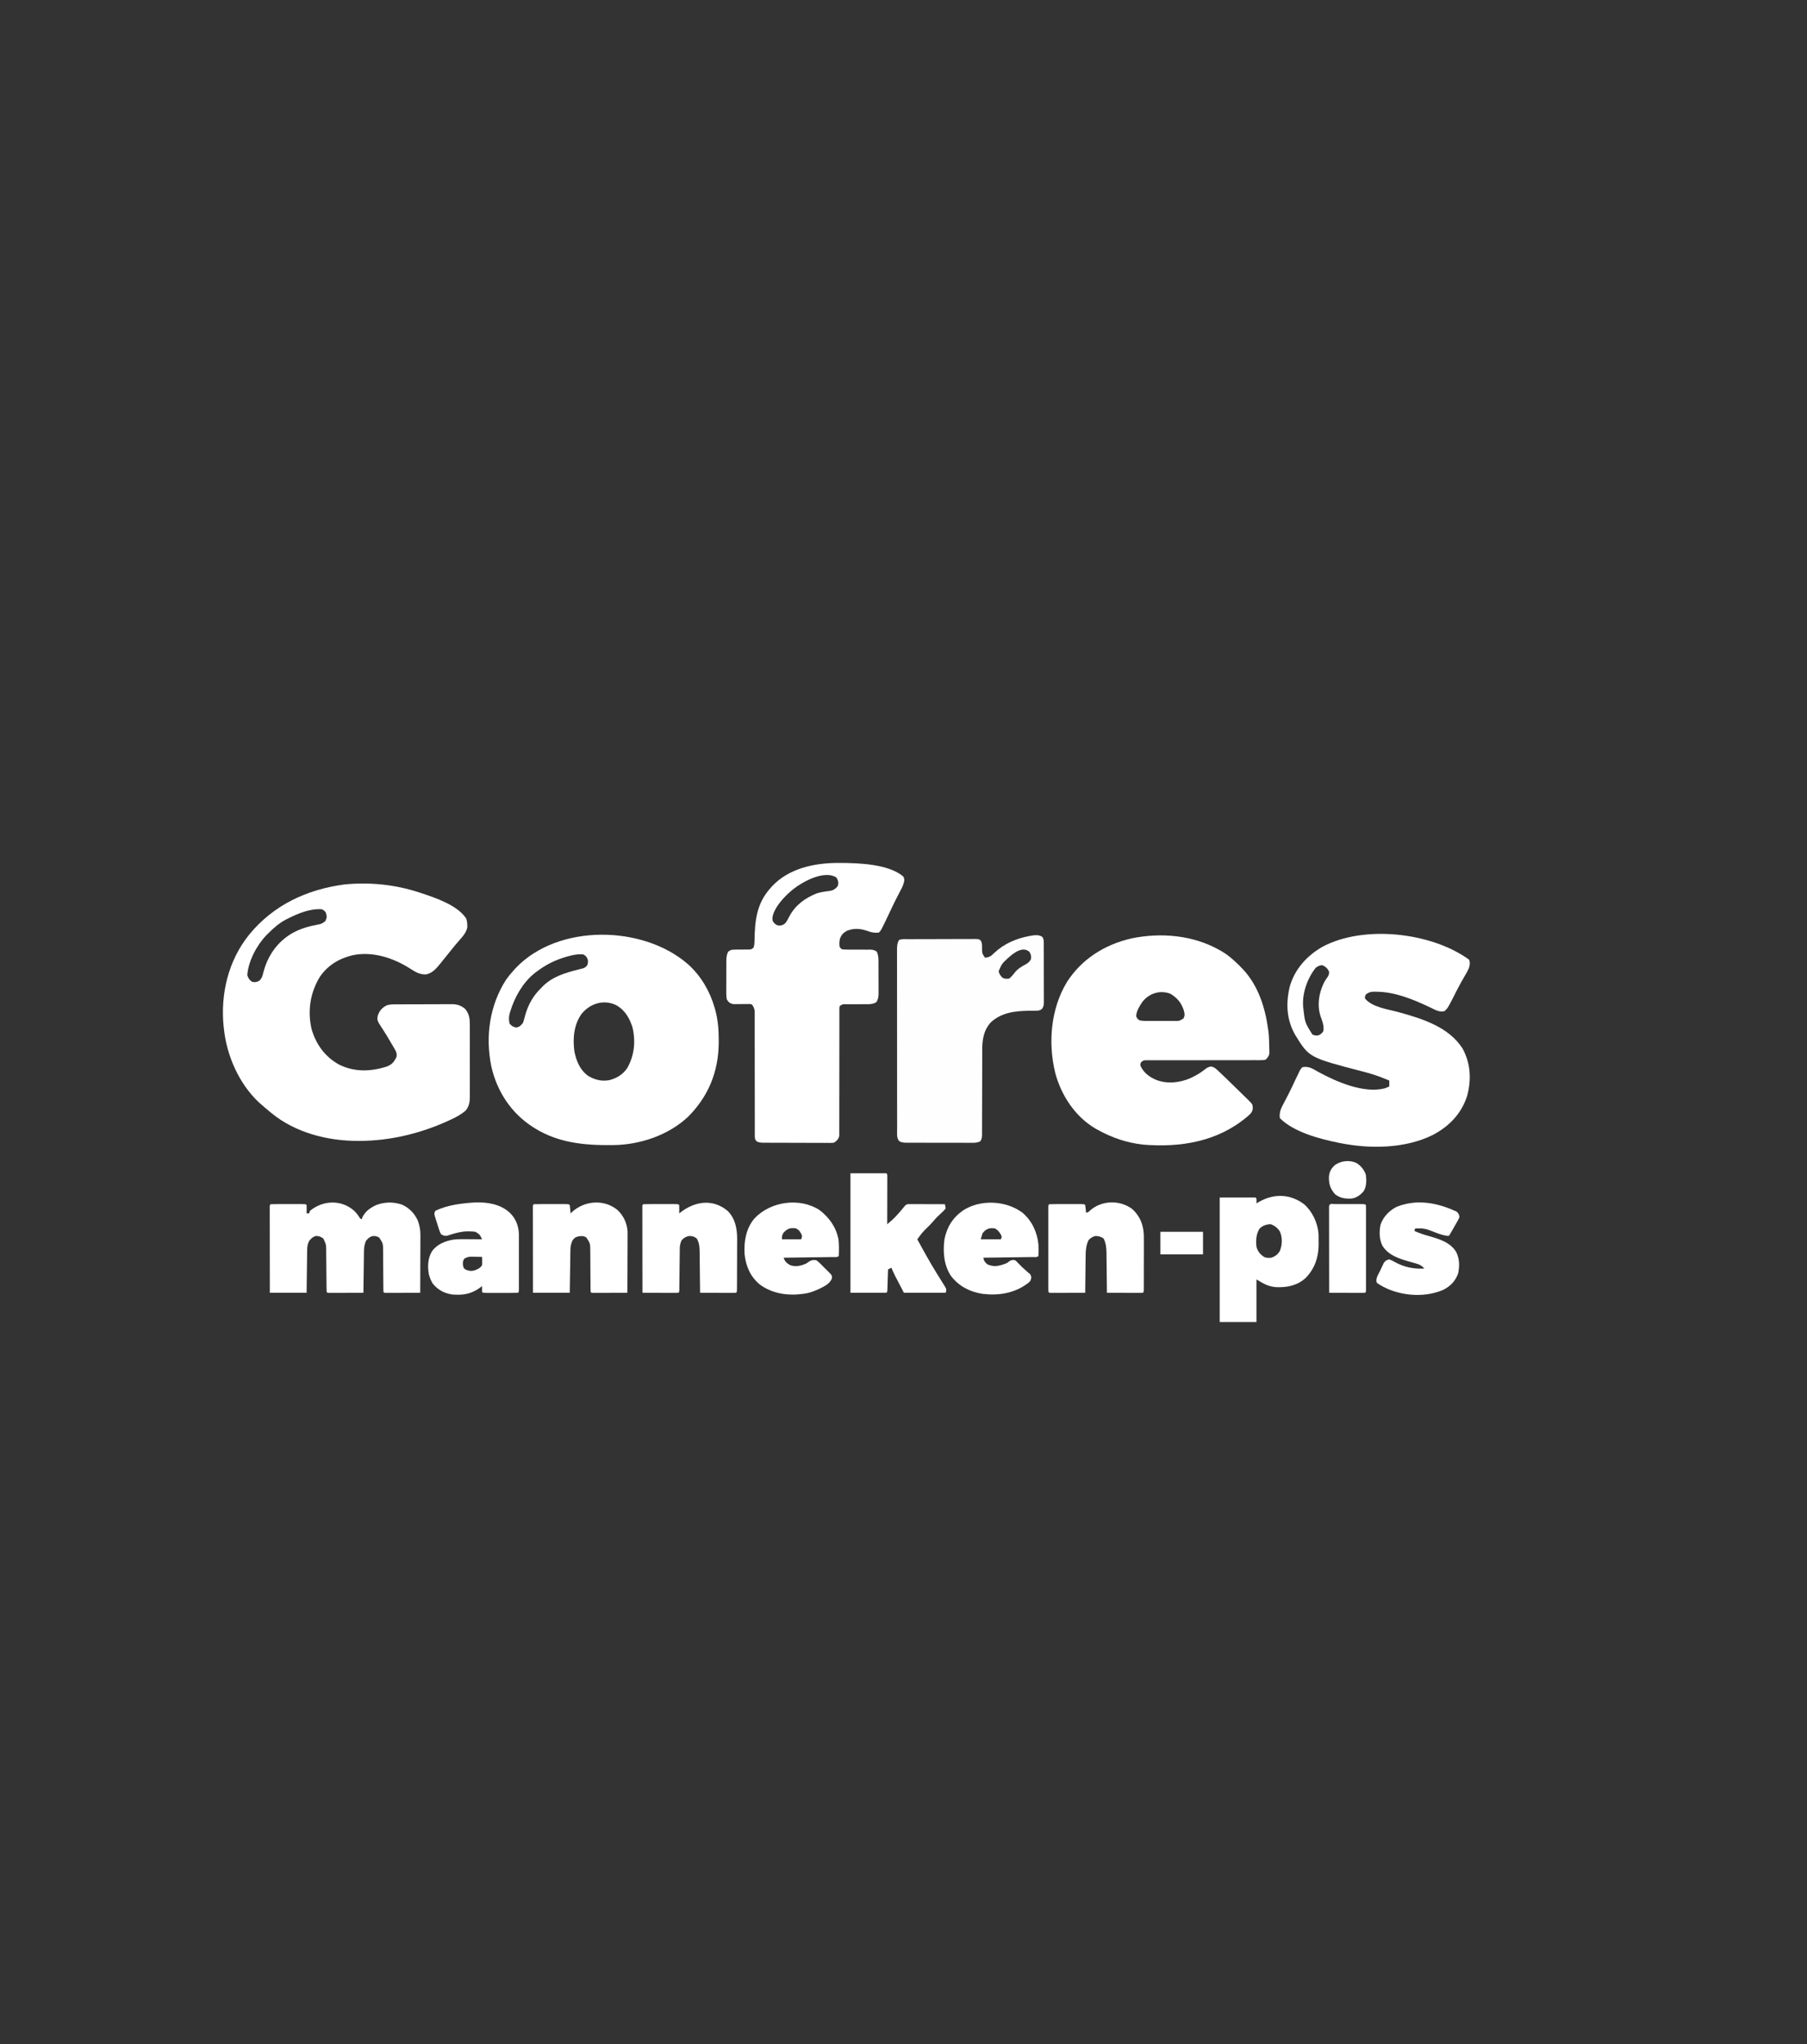 <?xml version="1.0" encoding="UTF-8"?>
<svg version="1.1" xmlns="http://www.w3.org/2000/svg" width="2163" height="2446">
<rect width="100%" height="100%" fill="#333333" stroke="none"/>
<path d="M0 0 C0.8 0.262 1.599 0.523 2.423 0.792 C19.944 6.62 45.247 15.056 56 31 C56.939 33.818 57.226 35.812 57.312 38.75 C57.35 39.57 57.387 40.39 57.426 41.234 C56.437 47.66 51.917 52.579 47.75 57.312 C46.761 58.459 45.772 59.606 44.785 60.754 C44.306 61.31 43.826 61.865 43.333 62.438 C41.569 64.505 39.873 66.62 38.188 68.75 C34.441 73.458 30.671 78.145 26.875 82.812 C26.289 83.542 25.702 84.272 25.098 85.024 C20.363 90.824 15.675 96.495 8 98 C-0.109 98.386 -5.493 94.575 -12.109 90.414 C-31.995 77.929 -56.71 70.083 -80.213 75.129 C-96.307 79.047 -109.791 87.229 -119.219 101.043 C-130.76 120.202 -134.045 141.659 -129.031 163.41 C-123.803 181.611 -113.144 196.288 -96.594 205.688 C-77.955 215.119 -58.294 214.479 -38.812 208.188 C-32.757 205.787 -30.46 202.841 -27.484 197.051 C-26.163 192.103 -28.933 188.447 -31.348 184.256 C-31.996 183.182 -32.644 182.107 -33.312 181 C-33.954 179.889 -34.596 178.777 -35.258 177.633 C-38.063 172.805 -40.935 168.038 -44.012 163.379 C-50.731 153.146 -50.731 153.146 -49.812 147.375 C-47.785 141.44 -44.619 137.809 -39 135 C-35.182 133.706 -31.298 133.845 -27.313 133.839 C-26.544 133.834 -25.774 133.829 -24.981 133.824 C-22.439 133.809 -19.897 133.802 -17.355 133.797 C-15.584 133.791 -13.813 133.785 -12.042 133.78 C-8.329 133.769 -4.616 133.763 -0.903 133.76 C3.845 133.754 8.592 133.73 13.34 133.702 C16.999 133.683 20.658 133.678 24.317 133.676 C26.067 133.673 27.817 133.665 29.566 133.652 C32.02 133.635 34.472 133.637 36.925 133.644 C37.642 133.634 38.358 133.625 39.097 133.616 C45.4 133.667 49.855 135.245 54.75 139.25 C59.936 145.588 60.44 151.23 60.388 159.139 C60.396 160.63 60.396 160.63 60.404 162.152 C60.417 165.424 60.409 168.696 60.398 171.969 C60.4 174.251 60.403 176.534 60.407 178.816 C60.412 183.594 60.405 188.372 60.391 193.15 C60.374 199.266 60.384 205.383 60.402 211.499 C60.413 216.211 60.409 220.922 60.401 225.634 C60.399 227.889 60.402 230.144 60.409 232.399 C60.417 235.553 60.405 238.707 60.388 241.861 C60.394 242.788 60.4 243.715 60.407 244.67 C60.345 251.02 59.495 255.967 55.337 261.021 C50.034 265.531 44.501 268.605 38.188 271.5 C37.174 271.972 36.161 272.444 35.117 272.931 C1.687 288.274 -34.983 297.219 -71.812 297.25 C-72.541 297.251 -73.27 297.251 -74.021 297.252 C-110.146 297.199 -148.603 287.381 -177 264 C-177.52 263.577 -178.04 263.154 -178.576 262.719 C-182.454 259.556 -186.245 256.308 -190 253 C-190.708 252.379 -191.415 251.757 -192.145 251.117 C-215.944 228.771 -230.652 195.178 -234 163 C-234.11 162.046 -234.219 161.092 -234.332 160.109 C-238.236 121.178 -228.569 81.041 -203.694 50.391 C-174.712 14.958 -134.85 -3.539 -89.887 -9.613 C-59.529 -12.628 -28.926 -9.571 0 0 Z M-157 31 C-158.607 31.802 -158.607 31.802 -160.246 32.621 C-168.279 36.977 -174.582 42.591 -181 49 C-181.731 49.719 -182.462 50.439 -183.215 51.18 C-194.829 63.369 -204.734 82.009 -206 99 C-204.485 103.015 -203.594 104.604 -200 107 C-196.402 107.469 -194.585 107.352 -191.453 105.469 C-188.349 102.344 -187.601 99.281 -186.625 95.125 C-181.373 75.392 -170.116 59.196 -152.312 48.75 C-142.908 43.482 -132.97 40.487 -122.375 38.562 C-116.911 37.492 -116.911 37.492 -112.562 34.25 C-110.6 30.169 -110.572 28.285 -112 24 C-114.01 21.409 -114.01 21.409 -117 20 C-130.941 19.145 -144.76 24.882 -157 31 Z " fill="#FFFFFF" transform="translate(502,1068)"/>
<path d="M0 0 C15.15 13.703 25.696 31.785 31.383 51.312 C31.625 52.142 31.868 52.972 32.118 53.826 C35.434 65.911 36.44 78.005 36.383 90.5 C36.377 91.81 36.372 93.12 36.366 94.47 C35.941 128.615 23.959 157.85 -0.23 182.121 C-23.558 204.15 -57.815 215.732 -89.617 216.051 C-90.429 216.061 -91.24 216.071 -92.077 216.081 C-124.369 216.393 -155.853 213.368 -183.93 195.812 C-184.503 195.455 -185.076 195.097 -185.667 194.729 C-211.877 178.065 -229.001 152.092 -235.797 121.969 C-243.159 86.102 -237.938 48.72 -217.93 17.812 C-215.141 13.928 -212.156 10.34 -208.93 6.812 C-208.172 5.973 -207.414 5.134 -206.633 4.27 C-155.915 -49.183 -53.743 -47.372 0 0 Z M-142.93 -10.125 C-143.754 -9.902 -144.579 -9.678 -145.428 -9.448 C-159.079 -5.591 -170.687 0.171 -181.93 8.812 C-182.654 9.353 -183.379 9.893 -184.125 10.449 C-198.131 21.705 -207.867 38.967 -213.055 55.938 C-213.373 56.967 -213.373 56.967 -213.699 58.017 C-214.965 62.588 -215.029 66.205 -213.93 70.812 C-211.342 73.696 -209.734 74.662 -205.93 75.375 C-201.819 74.604 -200.587 73.011 -197.93 69.812 C-196.985 67.139 -196.257 64.676 -195.617 61.938 C-192.035 48.483 -185.966 37.571 -175.93 27.812 C-175.256 27.118 -174.581 26.423 -173.887 25.707 C-162.052 14.227 -147.06 9.88 -131.516 5.949 C-130.539 5.698 -129.561 5.446 -128.555 5.188 C-127.722 4.989 -126.889 4.79 -126.031 4.586 C-123.636 3.704 -122.509 2.802 -120.93 0.812 C-119.835 -2.784 -119.61 -4.484 -121.18 -7.938 C-122.903 -10.398 -122.903 -10.398 -125.93 -12.188 C-131.952 -12.609 -137.135 -11.704 -142.93 -10.125 Z M-127.613 58.844 C-137.011 71.78 -138.448 88.169 -136.434 103.617 C-134.18 115.257 -129.746 126.278 -119.762 133.348 C-111.907 137.985 -103.602 140.099 -94.52 138.348 C-85.729 136.052 -78.448 131.704 -73.273 124.129 C-64.513 109.027 -62.816 91.649 -66.93 74.812 C-70.547 63.811 -75.786 54.809 -85.93 48.812 C-100.969 41.363 -117.285 46.383 -127.613 58.844 Z " fill="#FFFFFF" transform="translate(823.93,1154.188)"/>
<path d="M0 0 C1.017 0.578 2.034 1.155 3.082 1.75 C9.747 5.777 15.393 10.618 21 16 C21.866 16.825 22.733 17.65 23.625 18.5 C24.409 19.325 25.192 20.15 26 21 C26.592 21.608 27.183 22.217 27.793 22.844 C46.244 42.544 54.45 68.827 58 95 C58.133 95.949 58.266 96.897 58.402 97.875 C59.102 104.011 59.192 110.205 59.312 116.375 C59.342 117.244 59.372 118.114 59.403 119.009 C59.414 120.254 59.414 120.254 59.426 121.523 C59.448 122.636 59.448 122.636 59.47 123.771 C58.783 127.03 57.314 128.633 55 131 C52.236 131.625 52.236 131.625 48.996 131.626 C47.767 131.638 46.537 131.651 45.27 131.663 C43.911 131.652 42.551 131.64 41.191 131.628 C39.757 131.633 38.323 131.64 36.889 131.65 C33.802 131.665 30.717 131.665 27.63 131.653 C22.752 131.633 17.874 131.648 12.996 131.668 C5.283 131.695 -2.431 131.699 -10.144 131.692 C-23.963 131.681 -37.783 131.706 -51.602 131.746 C-56.453 131.759 -61.304 131.76 -66.156 131.752 C-69.17 131.748 -72.185 131.753 -75.199 131.759 C-76.599 131.76 -77.999 131.758 -79.399 131.752 C-81.307 131.744 -83.215 131.749 -85.123 131.755 C-86.192 131.754 -87.261 131.753 -88.362 131.752 C-91.231 131.811 -91.231 131.811 -94 134 C-94.963 135.841 -94.963 135.841 -95 138 C-91.265 146.594 -84.226 151.812 -75.812 155.312 C-62.601 160.371 -47.789 158.634 -34.956 153.122 C-28.732 150.18 -22.859 146.849 -17.5 142.5 C-14.917 140.479 -13.847 139.964 -10.5 139.188 C-6.903 140.022 -5.98 140.623 -3.35 143.006 C-2.647 143.641 -1.945 144.277 -1.221 144.931 C5.242 150.95 11.551 157.123 17.839 163.324 C19.619 165.073 21.408 166.813 23.204 168.546 C25.812 171.062 28.392 173.604 30.969 176.152 C31.775 176.92 32.581 177.688 33.411 178.479 C39.483 184.573 39.483 184.573 39.633 189.376 C38.83 193.975 37.46 195.359 33.938 198.375 C33.401 198.836 32.864 199.296 32.312 199.771 C-2.918 229.268 -47.107 236.367 -91.807 232.687 C-111.198 230.509 -128.991 224.433 -146 215 C-146.985 214.457 -147.97 213.915 -148.984 213.355 C-173.255 198.94 -189.82 173.591 -196.934 146.633 C-205.639 110.615 -202.23 70.034 -182.775 37.982 C-164.98 10.399 -137.633 -6.618 -106 -14 C-70.533 -21.412 -31.75 -18.045 0 0 Z M-92.465 61.75 C-95.892 66.774 -99.711 72.796 -100 79 C-98.805 81.833 -98.805 81.833 -96 84 C-92.28 84.772 -88.6 84.7 -84.812 84.664 C-83.718 84.669 -82.623 84.674 -81.495 84.679 C-79.182 84.682 -76.869 84.673 -74.556 84.652 C-71.013 84.625 -67.473 84.652 -63.93 84.684 C-61.682 84.68 -59.435 84.674 -57.188 84.664 C-56.127 84.674 -55.067 84.684 -53.974 84.695 C-48.093 84.707 -48.093 84.707 -43.309 81.606 C-41.38 77.765 -42.078 75.656 -43.109 71.625 C-46.181 62.571 -50.993 57.065 -59.062 52.125 C-71.599 47.438 -84.355 51.627 -92.465 61.75 Z " fill="#FFFFFF" transform="translate(1460,1137)"/>
<path d="M0 0 C1 1 1 1 1.391 4.434 C1.305 10.123 -1.427 14.269 -4.25 19.062 C-5.354 21.003 -6.455 22.944 -7.555 24.887 C-8.124 25.886 -8.694 26.886 -9.28 27.916 C-12.633 33.929 -15.72 40.085 -18.813 46.235 C-25.048 58.398 -25.048 58.398 -29 62 C-35.281 63.512 -40.53 60.223 -46.062 57.5 C-65.869 48.142 -87.827 38.916 -110.062 38.75 C-110.757 38.729 -111.451 38.709 -112.166 38.688 C-116.634 38.654 -119.473 39.211 -123 42 C-124.244 44.386 -124.244 44.386 -124 47 C-114.958 57.519 -96.911 59.61 -84.131 63.117 C-55.892 70.899 -23.312 80.806 -6.992 107.254 C2.552 125.124 3.366 144.712 -2 164 C-8.992 185.079 -23.585 200.022 -43.03 210.183 C-75.759 226.449 -117.665 226.974 -153 220 C-154.315 219.743 -154.315 219.743 -155.657 219.48 C-178.304 214.881 -209.062 206.938 -226 190 C-227.003 182.462 -224.193 177.478 -220.688 170.938 C-219.585 168.815 -218.485 166.691 -217.387 164.566 C-216.824 163.485 -216.261 162.404 -215.681 161.29 C-212.517 155.098 -209.591 148.791 -206.655 142.488 C-205.47 139.974 -204.247 137.484 -203 135 C-202.546 134.022 -202.546 134.022 -202.082 133.024 C-201.188 131.352 -201.188 131.352 -199 129 C-191.63 127.521 -186.589 130.921 -180.312 134.5 C-158.393 146.446 -125.829 160.808 -100.344 154.324 C-97.939 153.47 -97.939 153.47 -95 152 C-95 149.69 -95 147.38 -95 145 C-96.058 144.578 -96.058 144.578 -97.137 144.147 C-99.017 143.394 -100.894 142.633 -102.767 141.865 C-110.692 138.695 -118.697 136.315 -126.942 134.177 C-190.861 117.532 -190.861 117.532 -207.264 91.038 C-218.137 72.49 -219.031 52.531 -214 32 C-207.849 11.295 -193.505 -4.453 -174.942 -15.06 C-125.618 -41.455 -44.99 -32.367 0 0 Z M-183 10 C-193.338 22.979 -199.751 41.352 -198 58 C-195.988 75.716 -195.988 75.716 -187 90 C-183.676 91.178 -183.676 91.178 -180 91 C-176.405 89.24 -176.405 89.24 -174 86 C-172.902 79.744 -174.877 74.711 -177.027 68.832 C-181.591 55.544 -179.48 40.974 -173.5 28.562 C-172.265 26.16 -171.021 24.028 -169.398 21.867 C-167.627 19.502 -167.144 17.952 -167 15 C-168.78 10.848 -170.971 8.963 -175 7 C-178.467 7 -180.073 8.067 -183 10 Z " fill="#FFFFFF" transform="translate(1758,1148)"/>
<path d="M0 0 C0.71 0.001 1.42 0.001 2.151 0.002 C24.065 0.078 59.149 1.186 77.069 15.809 C78.312 17.375 78.312 17.375 78.801 20.438 C78.14 25.763 76.01 29.682 73.5 34.375 C72.486 36.331 71.475 38.288 70.465 40.246 C69.943 41.253 69.42 42.259 68.882 43.296 C66.335 48.292 63.954 53.365 61.562 58.438 C51.016 80.672 51.016 80.672 48.312 83.375 C43.112 83.866 39.516 83.211 34.625 81.375 C26.22 78.418 18.063 77.774 9.75 81.375 C5.769 83.673 3.571 85.977 1.863 90.25 C0.926 93.865 0.87 96.642 1.312 100.375 C2.529 102.155 2.529 102.155 4.312 103.375 C7.274 103.646 10.036 103.744 12.996 103.711 C14.745 103.723 16.495 103.736 18.244 103.75 C21.001 103.754 23.757 103.75 26.513 103.735 C29.175 103.727 31.835 103.748 34.496 103.773 C35.731 103.753 35.731 103.753 36.99 103.733 C40.728 103.781 42.726 103.96 45.828 106.155 C48.145 111.18 47.903 116.029 47.879 121.5 C47.885 122.68 47.891 123.859 47.898 125.075 C47.905 127.566 47.902 130.057 47.889 132.549 C47.875 136.362 47.909 140.172 47.947 143.984 C47.948 146.406 47.946 148.828 47.941 151.25 C47.955 152.39 47.968 153.529 47.982 154.704 C47.925 159.471 47.863 162.48 45.333 166.593 C41.231 169.013 38.048 169.07 33.363 169.012 C32.509 169.022 31.656 169.032 30.776 169.043 C28.059 169.073 25.343 169.069 22.625 169.062 C19.897 169.071 17.17 169.087 14.442 169.114 C12.747 169.129 11.052 169.133 9.357 169.124 C4.862 168.947 4.862 168.947 1.312 171.375 C1.011 174.205 1.011 174.205 1.068 177.58 C1.064 178.545 1.064 178.545 1.061 179.53 C1.055 181.696 1.064 183.861 1.073 186.027 C1.072 187.575 1.07 189.124 1.067 190.673 C1.062 194.014 1.063 197.354 1.069 200.695 C1.076 205.976 1.066 211.258 1.051 216.54 C1.014 231.561 0.996 246.582 1.007 261.603 C1.013 269.895 1.002 278.187 0.971 286.479 C0.952 291.729 0.955 296.98 0.975 302.23 C0.982 305.498 0.968 308.766 0.948 312.035 C0.943 313.55 0.946 315.065 0.959 316.581 C0.975 318.651 0.96 320.719 0.938 322.789 C0.938 323.947 0.938 325.105 0.938 326.298 C0.114 330.354 -1.468 331.85 -4.688 334.375 C-6.713 334.999 -6.713 334.999 -8.717 334.996 C-9.483 335.008 -10.25 335.019 -11.04 335.03 C-11.867 335.017 -12.693 335.004 -13.545 334.99 C-14.868 334.999 -14.868 334.999 -16.218 335.007 C-19.126 335.019 -22.033 334.995 -24.941 334.969 C-26.965 334.967 -28.988 334.967 -31.012 334.969 C-35.25 334.967 -39.487 334.949 -43.724 334.917 C-49.158 334.877 -54.59 334.873 -60.023 334.88 C-64.2 334.884 -68.377 334.871 -72.554 334.854 C-74.558 334.847 -76.561 334.844 -78.565 334.845 C-81.363 334.843 -84.161 334.822 -86.959 334.795 C-87.788 334.798 -88.617 334.801 -89.47 334.804 C-92.574 334.758 -95.107 334.672 -97.9 333.243 C-100.46 330.568 -100.187 328.752 -100.186 325.088 C-100.196 323.77 -100.205 322.452 -100.215 321.094 C-100.206 319.63 -100.196 318.166 -100.186 316.702 C-100.19 315.163 -100.195 313.623 -100.203 312.084 C-100.214 308.768 -100.214 305.451 -100.204 302.135 C-100.188 296.891 -100.202 291.647 -100.22 286.403 C-100.251 276.216 -100.252 266.029 -100.25 255.841 C-100.249 242.881 -100.259 229.922 -100.299 216.962 C-100.314 211.749 -100.314 206.536 -100.301 201.323 C-100.297 198.079 -100.304 194.835 -100.315 191.591 C-100.317 190.087 -100.315 188.583 -100.306 187.079 C-100.296 185.024 -100.303 182.971 -100.316 180.916 C-100.315 179.767 -100.315 178.618 -100.314 177.434 C-100.733 174.003 -101.589 172.103 -103.688 169.375 C-106.299 168.676 -106.299 168.676 -109.273 168.844 C-110.369 168.837 -111.465 168.831 -112.594 168.824 C-114.898 168.858 -117.203 168.892 -119.508 168.926 C-121.155 168.916 -121.155 168.916 -122.836 168.906 C-124.339 168.93 -124.339 168.93 -125.873 168.955 C-130.044 168.096 -131.297 166.922 -133.688 163.375 C-134.416 159.332 -134.364 155.349 -134.316 151.25 C-134.319 150.07 -134.321 148.891 -134.324 147.675 C-134.323 145.184 -134.309 142.692 -134.284 140.201 C-134.25 136.389 -134.264 132.578 -134.283 128.766 C-134.276 126.344 -134.267 123.922 -134.254 121.5 C-134.259 120.36 -134.264 119.221 -134.269 118.046 C-134.201 113.472 -134.146 110.255 -132.012 106.157 C-129.122 103.941 -127.555 103.749 -123.934 103.738 C-122.832 103.718 -121.731 103.698 -120.596 103.678 C-119.45 103.681 -118.305 103.684 -117.125 103.688 C-114.853 103.671 -112.581 103.647 -110.309 103.613 C-109.302 103.614 -108.296 103.614 -107.26 103.615 C-104.447 103.558 -104.447 103.558 -101.688 101.375 C-100.607 98.132 -100.547 95.712 -100.512 92.301 C-100.112 68.902 -97.929 48.531 -81.688 30.375 C-81.044 29.639 -80.401 28.903 -79.738 28.145 C-59.454 6.361 -28.63 -0.084 0 0 Z M-57.688 34.375 C-58.494 35.09 -59.301 35.806 -60.133 36.543 C-67.761 43.693 -77.754 55.04 -79.125 65.812 C-78.958 69.479 -78.958 69.479 -76.625 72.312 C-73.791 74.61 -73.791 74.61 -70.188 75 C-66.751 74.386 -65.201 73.795 -62.914 71.176 C-61.403 68.957 -60.224 66.64 -59 64.25 C-51.757 50.54 -40.23 42.133 -26.082 36.422 C-21.328 34.956 -16.502 34.188 -11.562 33.626 C-6.398 32.928 -3.877 31.489 -0.688 27.375 C0.082 23.067 -0.2 21.165 -2.5 17.438 C-17.689 7.61 -46.23 23.933 -57.688 34.375 Z " fill="#FFFFFF" transform="translate(1003.688,1032.625)"/>
<path d="M0 0 C2.112 3.019 1.783 6.19 1.762 9.745 C1.768 10.539 1.775 11.332 1.782 12.15 C1.801 14.777 1.797 17.403 1.791 20.03 C1.796 21.855 1.801 23.679 1.807 25.504 C1.816 29.33 1.814 33.155 1.804 36.981 C1.792 41.885 1.812 46.789 1.841 51.693 C1.86 55.462 1.86 59.23 1.854 62.999 C1.854 64.807 1.86 66.615 1.872 68.423 C1.887 70.951 1.876 73.478 1.859 76.007 C1.874 77.128 1.874 77.128 1.889 78.272 C1.839 81.728 1.606 83.611 -0.501 86.406 C-3.332 88.434 -5.131 88.424 -8.596 88.409 C-10.349 88.426 -10.349 88.426 -12.139 88.443 C-13.378 88.442 -14.616 88.441 -15.892 88.44 C-32.597 88.744 -48.569 90.406 -61.517 102.19 C-70.268 111.697 -71.946 123.222 -71.898 135.617 C-71.901 136.763 -71.905 137.909 -71.909 139.089 C-71.916 141.565 -71.918 144.041 -71.917 146.517 C-71.916 150.434 -71.929 154.35 -71.946 158.267 C-71.993 169.399 -72.017 180.531 -72.023 191.663 C-72.027 198.48 -72.053 205.298 -72.089 212.115 C-72.098 214.713 -72.101 217.311 -72.095 219.909 C-72.088 223.533 -72.106 227.157 -72.128 230.781 C-72.116 232.396 -72.116 232.396 -72.104 234.043 C-72.183 241.112 -72.183 241.112 -74.122 244.607 C-77.837 246.573 -81.378 246.489 -85.478 246.442 C-86.37 246.448 -87.261 246.453 -88.18 246.458 C-91.126 246.471 -94.071 246.454 -97.017 246.437 C-99.065 246.437 -101.112 246.438 -103.16 246.441 C-107.45 246.442 -111.741 246.43 -116.031 246.407 C-121.533 246.379 -127.034 246.381 -132.535 246.394 C-136.763 246.401 -140.99 246.393 -145.218 246.381 C-147.247 246.376 -149.275 246.376 -151.304 246.38 C-154.138 246.383 -156.972 246.366 -159.807 246.344 C-160.646 246.349 -161.486 246.353 -162.351 246.358 C-165.676 246.316 -168.172 246.193 -171.132 244.603 C-174.629 240.754 -173.785 235.719 -173.776 230.844 C-173.778 229.901 -173.781 228.959 -173.783 227.988 C-173.789 224.817 -173.789 221.645 -173.788 218.474 C-173.791 216.206 -173.794 213.938 -173.798 211.67 C-173.807 205.498 -173.809 199.327 -173.81 193.155 C-173.811 188.008 -173.814 182.862 -173.818 177.715 C-173.826 166.269 -173.829 154.823 -173.828 143.377 C-173.828 142.69 -173.828 142.003 -173.828 141.295 C-173.828 140.607 -173.828 139.919 -173.828 139.211 C-173.827 128.063 -173.837 116.915 -173.851 105.767 C-173.865 94.323 -173.872 82.879 -173.871 71.435 C-173.871 65.009 -173.874 58.584 -173.884 52.158 C-173.894 46.115 -173.894 40.072 -173.887 34.03 C-173.886 31.81 -173.888 29.59 -173.894 27.37 C-173.902 24.343 -173.897 21.317 -173.89 18.291 C-173.895 17.409 -173.9 16.527 -173.905 15.618 C-173.881 11.326 -173.799 7.785 -171.642 3.94 C-168.293 2.266 -164.518 2.784 -160.834 2.779 C-159.922 2.774 -159.01 2.769 -158.07 2.764 C-155.043 2.75 -152.017 2.743 -148.99 2.737 C-146.893 2.732 -144.795 2.726 -142.698 2.72 C-138.297 2.71 -133.896 2.704 -129.495 2.7 C-123.848 2.695 -118.201 2.671 -112.553 2.642 C-108.22 2.624 -103.887 2.618 -99.554 2.617 C-97.472 2.614 -95.389 2.606 -93.307 2.593 C-90.398 2.576 -87.489 2.577 -84.58 2.584 C-83.715 2.575 -82.85 2.566 -81.959 2.556 C-76.093 2.597 -76.093 2.597 -73.923 4.249 C-71.86 6.974 -72.187 10.087 -72.142 13.378 C-72.068 19.792 -72.068 19.792 -68.642 24.94 C-63.411 24.522 -61.272 23.093 -57.642 19.378 C-46.036 8.369 -31.366 1.962 -15.705 -0.935 C-14.995 -1.067 -14.285 -1.2 -13.553 -1.336 C-8.811 -2.119 -4.206 -2.713 0 0 Z M-41.017 25.315 C-48.378 32.167 -48.378 32.167 -52.267 41.128 C-51.491 44.623 -50.12 46.39 -47.642 48.94 C-44.754 50.385 -42.846 50.317 -39.642 49.94 C-37.208 47.932 -35.302 45.827 -33.42 43.296 C-29.501 38.235 -24.99 35.589 -19.35 32.616 C-16.637 30.937 -15.249 29.668 -13.642 26.94 C-13.08 23.163 -13.348 21.45 -15.267 18.128 C-23.507 10.539 -34.311 19.48 -41.017 25.315 Z " fill="#FEFEFE" transform="translate(1247.642,1121.06)"/>
<path d="M0 0 C3.213 2.965 5.354 5.809 7.562 9.562 C8.223 9.893 8.883 10.223 9.562 10.562 C9.82 9.82 10.078 9.078 10.344 8.312 C13.494 1.205 20.093 -3.355 27.004 -6.469 C37.006 -10.256 47.576 -10.419 57.75 -6.938 C66.401 -3.021 72.697 3.431 76.625 12.008 C78.782 17.884 79.854 23.173 79.79 29.426 C79.79 30.178 79.79 30.93 79.79 31.704 C79.789 34.166 79.774 36.628 79.758 39.09 C79.754 40.806 79.751 42.523 79.749 44.239 C79.742 48.738 79.722 53.238 79.7 57.737 C79.679 62.336 79.67 66.935 79.66 71.533 C79.639 80.543 79.605 89.553 79.562 98.562 C73.457 98.587 67.351 98.605 61.246 98.617 C59.167 98.622 57.088 98.629 55.01 98.638 C52.028 98.65 49.047 98.656 46.066 98.66 C44.663 98.668 44.663 98.668 43.232 98.676 C42.371 98.676 41.51 98.676 40.623 98.676 C39.862 98.678 39.1 98.68 38.315 98.683 C36.562 98.562 36.562 98.562 35.562 97.562 C35.46 95.753 35.427 93.94 35.421 92.128 C35.41 90.385 35.41 90.385 35.399 88.608 C35.395 87.341 35.391 86.074 35.387 84.77 C35.369 82.792 35.352 80.815 35.334 78.838 C35.288 73.948 35.25 69.058 35.237 64.168 C35.228 61.43 35.21 58.693 35.18 55.955 C35.151 53.374 35.139 50.793 35.143 48.212 C35.064 39.574 35.064 39.574 30.562 32.562 C27.649 30.799 25.965 30.554 22.562 30.625 C18.696 31.833 17.082 33.413 14.562 36.562 C12.952 40.602 12.302 44.05 12.244 48.384 C12.224 49.505 12.204 50.626 12.183 51.78 C12.172 52.974 12.16 54.168 12.148 55.398 C12.129 56.633 12.11 57.867 12.09 59.139 C12.03 63.072 11.984 67.005 11.938 70.938 C11.9 73.608 11.86 76.279 11.82 78.949 C11.724 85.487 11.639 92.025 11.562 98.562 C5.457 98.587 -0.649 98.605 -6.754 98.617 C-8.833 98.622 -10.912 98.629 -12.99 98.638 C-15.972 98.65 -18.953 98.656 -21.934 98.66 C-23.337 98.668 -23.337 98.668 -24.768 98.676 C-25.629 98.676 -26.49 98.676 -27.377 98.676 C-28.138 98.678 -28.9 98.68 -29.685 98.683 C-31.438 98.562 -31.438 98.562 -32.438 97.562 C-32.545 95.784 -32.584 94.002 -32.595 92.22 C-32.605 91.078 -32.616 89.936 -32.626 88.76 C-32.634 87.515 -32.641 86.271 -32.648 84.988 C-32.677 82.376 -32.705 79.763 -32.734 77.15 C-32.777 73.014 -32.814 68.877 -32.839 64.74 C-32.864 60.76 -32.912 56.781 -32.961 52.801 C-32.964 51.566 -32.967 50.332 -32.971 49.06 C-32.991 40.858 -32.991 40.858 -36.438 33.562 C-39.653 31.348 -41.593 30.562 -45.5 30.562 C-49.253 31.84 -50.939 33.509 -53.438 36.562 C-55.233 40.263 -55.702 43.268 -55.756 47.363 C-55.776 48.503 -55.796 49.644 -55.817 50.82 C-55.828 52.041 -55.84 53.262 -55.852 54.52 C-55.871 55.778 -55.89 57.036 -55.91 58.332 C-55.96 61.664 -56.001 64.996 -56.038 68.329 C-56.079 71.734 -56.129 75.14 -56.18 78.545 C-56.277 85.217 -56.357 91.89 -56.438 98.562 C-70.957 98.562 -85.478 98.562 -100.438 98.562 C-100.46 84.889 -100.478 71.216 -100.489 57.543 C-100.495 51.195 -100.502 44.847 -100.513 38.499 C-100.524 32.378 -100.53 26.257 -100.532 20.136 C-100.534 17.796 -100.538 15.455 -100.543 13.114 C-100.55 9.847 -100.551 6.581 -100.551 3.315 C-100.555 2.336 -100.558 1.358 -100.562 0.35 C-100.561 -0.535 -100.559 -1.419 -100.558 -2.331 C-100.559 -3.104 -100.56 -3.878 -100.561 -4.675 C-100.438 -6.438 -100.438 -6.438 -99.438 -7.438 C-96.347 -7.539 -93.279 -7.577 -90.188 -7.57 C-89.259 -7.571 -88.331 -7.572 -87.374 -7.573 C-85.407 -7.574 -83.44 -7.572 -81.473 -7.568 C-78.45 -7.563 -75.428 -7.568 -72.406 -7.574 C-70.5 -7.574 -68.594 -7.572 -66.688 -7.57 C-65.777 -7.572 -64.867 -7.574 -63.929 -7.576 C-57.552 -7.552 -57.552 -7.552 -56.438 -6.438 C-56.365 -4.751 -56.354 -3.062 -56.375 -1.375 C-56.384 -0.456 -56.393 0.463 -56.402 1.41 C-56.414 2.12 -56.426 2.831 -56.438 3.562 C-55.447 3.562 -54.458 3.562 -53.438 3.562 C-53.108 2.572 -52.778 1.583 -52.438 0.562 C-37.241 -12.207 -15.158 -13.164 0 0 Z " fill="#FFFFFF" transform="translate(423.438,1448.438)"/>
<path d="M0 0 C9.979 8.782 16.082 21.937 17.285 35.128 C17.401 38.403 17.41 41.66 17.375 44.938 C17.387 46.027 17.398 47.117 17.41 48.24 C17.355 63.606 12.816 76.727 2.191 87.996 C-7.931 97.252 -19.828 99.741 -33.199 99.281 C-42.837 98.568 -48.427 95.144 -57 90 C-57 106.83 -57 123.66 -57 141 C-71.52 141 -86.04 141 -101 141 C-101 91.83 -101 42.66 -101 -8 C-86.81 -8 -72.62 -8 -58 -8 C-57 -7 -57 -7 -56.938 -3.938 C-56.958 -2.968 -56.979 -1.999 -57 -1 C-56.031 -1.577 -55.061 -2.155 -54.062 -2.75 C-36.286 -12.882 -16.898 -12.6 0 0 Z M-53.375 29.312 C-57.527 36.18 -57.774 43.171 -57 51 C-55.419 56.428 -52.756 59.871 -48 63 C-44.928 64.536 -42.398 64.227 -39 64 C-34.325 62.258 -31.678 60.209 -29 56 C-26.091 48.583 -25.709 40.222 -28.891 32.824 C-31.554 28.445 -35.156 25.667 -39.938 23.938 C-45.345 24.048 -49.483 25.523 -53.375 29.312 Z " fill="#FFFFFF" transform="translate(1561,1441)"/>
<path d="M0 0 C14.19 0 28.38 0 43 0 C44 1 44 1 44.12 3.398 C44.118 4.462 44.116 5.525 44.114 6.621 C44.113 7.823 44.113 9.024 44.113 10.261 C44.108 11.569 44.103 12.876 44.098 14.223 C44.096 15.566 44.094 16.91 44.093 18.254 C44.09 21.797 44.08 25.34 44.069 28.882 C44.058 32.495 44.054 36.108 44.049 39.721 C44.038 46.814 44.021 53.907 44 61 C45.281 59.89 46.56 58.779 47.839 57.666 C48.552 57.047 49.264 56.429 49.999 55.791 C52.4 53.642 54.56 51.356 56.688 48.938 C57.435 48.092 58.183 47.246 58.953 46.375 C60.642 44.416 62.301 42.44 63.938 40.438 C66 38 66 38 68 37 C69.45 36.911 70.905 36.882 72.358 36.886 C73.709 36.887 73.709 36.887 75.088 36.887 C76.062 36.892 77.036 36.897 78.039 36.902 C79.035 36.904 80.031 36.905 81.057 36.907 C84.247 36.912 87.436 36.925 90.625 36.938 C92.784 36.943 94.943 36.947 97.102 36.951 C102.401 36.962 107.701 36.979 113 37 C113.629 39.337 113.629 39.337 114 42 C111.938 44.613 111.938 44.613 109 47.312 C107.968 48.284 106.938 49.258 105.91 50.234 C105.154 50.943 105.154 50.943 104.383 51.666 C102.616 53.371 101.02 55.186 99.438 57.062 C96.036 61.06 92.313 64.68 88.527 68.312 C85.375 71.664 82.694 75.277 80 79 C96.105 108.271 96.105 108.271 113.764 136.588 C115 139 115 139 114 143 C97.5 143 81 143 64 143 C52.393 120.946 52.393 120.946 49 113 C47.02 113.99 47.02 113.99 45 115 C44.962 116.219 44.962 116.219 44.924 117.463 C44.809 121.121 44.686 124.779 44.562 128.438 C44.523 129.717 44.484 130.996 44.443 132.314 C44.381 134.137 44.381 134.137 44.316 135.996 C44.28 137.122 44.243 138.248 44.205 139.408 C44 142 44 142 43 143 C28.81 143 14.62 143 0 143 C0 95.81 0 48.62 0 0 Z " fill="#FFFFFF" transform="translate(1018,1404)"/>
<path d="M0 0 C9.08 8.48 13 18.414 13.608 30.69 C13.698 35.031 13.678 39.37 13.656 43.711 C13.655 45.309 13.655 46.906 13.655 48.504 C13.653 51.829 13.645 55.155 13.632 58.481 C13.614 62.751 13.611 67.022 13.612 71.293 C13.611 74.581 13.606 77.869 13.599 81.157 C13.595 82.733 13.593 84.309 13.593 85.885 C13.59 88.075 13.582 90.265 13.571 92.455 C13.567 93.702 13.563 94.949 13.559 96.233 C13.426 99.02 13.426 99.02 12.426 100.02 C11.075 100.112 9.719 100.137 8.365 100.133 C7.504 100.133 6.643 100.133 5.756 100.133 C4.821 100.128 3.886 100.123 2.922 100.117 C1.969 100.116 1.016 100.114 0.034 100.113 C-3.023 100.107 -6.08 100.095 -9.137 100.082 C-11.204 100.077 -13.271 100.072 -15.338 100.068 C-20.417 100.057 -25.495 100.04 -30.574 100.02 C-30.58 99.323 -30.586 98.627 -30.592 97.909 C-30.65 91.319 -30.722 84.729 -30.81 78.138 C-30.854 74.751 -30.894 71.364 -30.921 67.976 C-30.954 64.074 -31.007 60.172 -31.062 56.27 C-31.069 55.064 -31.075 53.859 -31.082 52.616 C-31.195 46.093 -31.598 40.883 -34.574 35.02 C-38.174 32.778 -40.468 31.997 -44.699 32.082 C-48.25 33.24 -50.022 34.26 -52.574 37.02 C-55.976 43.974 -56.043 51.115 -56.086 58.711 C-56.104 59.897 -56.122 61.083 -56.14 62.304 C-56.194 66.064 -56.228 69.823 -56.262 73.582 C-56.295 76.143 -56.329 78.703 -56.365 81.264 C-56.45 87.516 -56.518 93.767 -56.574 100.02 C-62.68 100.044 -68.785 100.062 -74.891 100.074 C-76.97 100.08 -79.048 100.086 -81.127 100.095 C-84.108 100.107 -87.089 100.113 -90.07 100.117 C-91.473 100.125 -91.473 100.125 -92.905 100.133 C-94.196 100.133 -94.196 100.133 -95.513 100.133 C-96.275 100.135 -97.037 100.137 -97.822 100.14 C-99.574 100.02 -99.574 100.02 -100.574 99.02 C-100.672 97.668 -100.701 96.312 -100.701 94.958 C-100.704 94.083 -100.707 93.208 -100.71 92.306 C-100.708 91.339 -100.706 90.372 -100.704 89.375 C-100.705 88.362 -100.707 87.349 -100.709 86.306 C-100.713 82.939 -100.71 79.573 -100.707 76.207 C-100.708 73.879 -100.709 71.551 -100.71 69.223 C-100.711 64.337 -100.709 59.451 -100.705 54.565 C-100.699 48.287 -100.702 42.008 -100.708 35.73 C-100.712 30.921 -100.711 26.111 -100.708 21.302 C-100.707 18.987 -100.708 16.671 -100.711 14.355 C-100.713 11.125 -100.709 7.894 -100.704 4.664 C-100.706 3.697 -100.708 2.729 -100.71 1.733 C-100.707 0.858 -100.704 -0.017 -100.701 -0.919 C-100.701 -1.683 -100.7 -2.448 -100.7 -3.236 C-100.574 -4.98 -100.574 -4.98 -99.574 -5.98 C-96.483 -6.082 -93.415 -6.12 -90.324 -6.113 C-89.396 -6.114 -88.467 -6.115 -87.511 -6.116 C-85.544 -6.117 -83.576 -6.115 -81.609 -6.111 C-78.587 -6.105 -75.565 -6.111 -72.543 -6.117 C-70.637 -6.117 -68.73 -6.115 -66.824 -6.113 C-65.914 -6.115 -65.003 -6.117 -64.065 -6.119 C-57.689 -6.095 -57.689 -6.095 -56.574 -4.98 C-56.342 -3.466 -56.162 -1.943 -56.012 -0.418 C-55.928 0.408 -55.844 1.235 -55.758 2.086 C-55.697 2.724 -55.637 3.362 -55.574 4.02 C-52.897 4.02 -52.376 3.08 -50.449 1.27 C-36.552 -10.855 -14.654 -11.274 0 0 Z " fill="#FFFFFF" transform="translate(1355.574,1446.98)"/>
<path d="M0 0 C7.122 6.873 11.232 15.716 11.866 25.64 C11.871 27.006 11.866 28.372 11.852 29.738 C11.852 30.49 11.853 31.242 11.853 32.017 C11.852 34.479 11.836 36.94 11.82 39.402 C11.817 41.119 11.814 42.835 11.812 44.551 C11.804 49.051 11.785 53.55 11.762 58.05 C11.742 62.649 11.733 67.247 11.723 71.846 C11.701 80.856 11.667 89.865 11.625 98.875 C5.519 98.9 -0.586 98.918 -6.692 98.93 C-8.77 98.935 -10.849 98.942 -12.928 98.95 C-15.909 98.963 -18.89 98.968 -21.871 98.973 C-23.274 98.98 -23.274 98.98 -24.706 98.988 C-25.566 98.988 -26.427 98.988 -27.314 98.989 C-28.076 98.991 -28.838 98.993 -29.622 98.995 C-31.375 98.875 -31.375 98.875 -32.375 97.875 C-32.477 96.066 -32.511 94.253 -32.517 92.441 C-32.527 90.698 -32.527 90.698 -32.538 88.92 C-32.542 87.654 -32.546 86.387 -32.551 85.082 C-32.568 83.105 -32.585 81.128 -32.604 79.151 C-32.65 74.261 -32.687 69.371 -32.701 64.48 C-32.709 61.742 -32.728 59.005 -32.758 56.268 C-32.786 53.687 -32.799 51.106 -32.795 48.525 C-32.881 39.891 -32.881 39.891 -37.375 32.875 C-40.645 30.633 -43.15 30.779 -46.938 31.375 C-50.59 32.305 -51.3 32.787 -53.875 35.812 C-55.896 39.939 -56.51 42.903 -56.58 47.448 C-56.6 48.589 -56.62 49.73 -56.641 50.905 C-56.657 52.137 -56.674 53.368 -56.691 54.637 C-56.712 55.898 -56.733 57.159 -56.754 58.458 C-56.809 61.806 -56.859 65.155 -56.907 68.504 C-56.958 71.923 -57.013 75.341 -57.068 78.76 C-57.176 85.465 -57.275 92.17 -57.375 98.875 C-71.895 98.875 -86.415 98.875 -101.375 98.875 C-101.398 85.202 -101.416 71.529 -101.427 57.856 C-101.432 51.508 -101.439 45.159 -101.45 38.811 C-101.461 32.691 -101.467 26.57 -101.47 20.449 C-101.472 18.108 -101.475 15.767 -101.481 13.426 C-101.488 10.16 -101.489 6.894 -101.489 3.627 C-101.492 2.649 -101.496 1.671 -101.499 0.663 C-101.498 -0.222 -101.497 -1.107 -101.495 -2.019 C-101.496 -2.792 -101.497 -3.565 -101.498 -4.362 C-101.375 -6.125 -101.375 -6.125 -100.375 -7.125 C-97.284 -7.226 -94.216 -7.265 -91.125 -7.258 C-90.197 -7.259 -89.268 -7.26 -88.312 -7.261 C-86.344 -7.261 -84.377 -7.26 -82.41 -7.255 C-79.388 -7.25 -76.366 -7.255 -73.344 -7.262 C-71.437 -7.261 -69.531 -7.26 -67.625 -7.258 C-66.715 -7.26 -65.804 -7.262 -64.866 -7.264 C-58.49 -7.24 -58.49 -7.24 -57.375 -6.125 C-57.142 -4.443 -56.962 -2.754 -56.812 -1.062 C-56.729 -0.143 -56.645 0.776 -56.559 1.723 C-56.498 2.433 -56.437 3.143 -56.375 3.875 C-55.426 2.988 -54.477 2.101 -53.5 1.188 C-38.309 -11.742 -15.581 -13.027 0 0 Z " fill="#FFFFFF" transform="translate(739.375,1448.125)"/>
<path d="M0 0 C9.08 9.08 11.339 20.865 11.408 33.27 C11.405 35.602 11.386 37.934 11.367 40.266 C11.364 41.907 11.362 43.548 11.362 45.189 C11.357 48.603 11.343 52.016 11.32 55.43 C11.292 59.814 11.281 64.198 11.277 68.582 C11.272 71.958 11.263 75.335 11.251 78.711 C11.245 80.329 11.24 81.947 11.236 83.565 C11.23 85.812 11.216 88.06 11.2 90.307 C11.193 91.586 11.187 92.866 11.18 94.184 C11.039 97.039 11.039 97.039 10.039 98.039 C8.688 98.132 7.332 98.157 5.978 98.153 C5.117 98.153 4.257 98.152 3.37 98.152 C2.434 98.147 1.499 98.142 0.535 98.137 C-0.418 98.135 -1.371 98.134 -2.353 98.132 C-5.41 98.127 -8.467 98.114 -11.523 98.102 C-13.59 98.097 -15.658 98.092 -17.725 98.088 C-22.803 98.077 -27.882 98.06 -32.961 98.039 C-32.967 97.328 -32.973 96.617 -32.979 95.884 C-33.037 89.161 -33.109 82.438 -33.197 75.715 C-33.241 72.259 -33.281 68.803 -33.307 65.347 C-33.339 61.368 -33.393 57.389 -33.449 53.41 C-33.456 52.178 -33.462 50.945 -33.469 49.675 C-33.575 43.421 -33.755 38.492 -36.961 33.039 C-40.387 30.548 -42.287 30.027 -46.523 30.102 C-50.331 31.14 -52.22 32.22 -54.961 35.039 C-56.77 38.728 -57.222 41.736 -57.264 45.823 C-57.281 46.961 -57.297 48.098 -57.314 49.27 C-57.323 50.488 -57.331 51.706 -57.34 52.961 C-57.357 54.217 -57.374 55.472 -57.391 56.766 C-57.435 60.093 -57.472 63.42 -57.504 66.747 C-57.549 71.45 -57.605 76.152 -57.666 80.855 C-57.698 83.358 -57.725 85.861 -57.746 88.363 C-57.76 89.488 -57.773 90.613 -57.787 91.772 C-57.802 93.265 -57.802 93.265 -57.816 94.789 C-57.961 97.039 -57.961 97.039 -58.961 98.039 C-60.312 98.132 -61.668 98.157 -63.022 98.153 C-63.883 98.153 -64.743 98.152 -65.63 98.152 C-66.566 98.147 -67.501 98.142 -68.465 98.137 C-69.418 98.135 -70.371 98.134 -71.353 98.132 C-74.41 98.127 -77.467 98.114 -80.523 98.102 C-82.59 98.097 -84.658 98.092 -86.725 98.088 C-91.803 98.077 -96.882 98.06 -101.961 98.039 C-101.984 84.366 -102.002 70.693 -102.013 57.02 C-102.018 50.672 -102.025 44.324 -102.036 37.975 C-102.047 31.855 -102.053 25.734 -102.056 19.613 C-102.058 17.272 -102.061 14.931 -102.067 12.59 C-102.074 9.324 -102.075 6.058 -102.074 2.791 C-102.078 1.813 -102.082 0.835 -102.085 -0.173 C-102.084 -1.058 -102.083 -1.943 -102.081 -2.854 C-102.082 -3.628 -102.083 -4.401 -102.084 -5.198 C-101.961 -6.961 -101.961 -6.961 -100.961 -7.961 C-97.87 -8.062 -94.802 -8.101 -91.711 -8.094 C-90.782 -8.095 -89.854 -8.096 -88.897 -8.097 C-86.93 -8.097 -84.963 -8.095 -82.996 -8.091 C-79.974 -8.086 -76.952 -8.091 -73.93 -8.098 C-72.023 -8.097 -70.117 -8.096 -68.211 -8.094 C-67.301 -8.096 -66.39 -8.098 -65.452 -8.1 C-59.076 -8.076 -59.076 -8.076 -57.961 -6.961 C-57.889 -5.275 -57.877 -3.586 -57.898 -1.898 C-57.907 -0.979 -57.916 -0.06 -57.926 0.887 C-57.937 1.597 -57.949 2.307 -57.961 3.039 C-57.283 2.508 -56.605 1.977 -55.906 1.43 C-38.643 -11.673 -17.584 -14.602 0 0 Z " fill="#FFFFFF" transform="translate(870.961,1448.961)"/>
<path d="M0 0 C14.576 -0.456 29.836 2.056 40.871 12.121 C47.981 18.835 51.63 27.741 51.998 37.487 C51.999 38.77 52 40.052 52 41.374 C52.003 42.441 52.003 42.441 52.006 43.529 C52.01 45.867 52.007 48.205 52.004 50.543 C52.005 52.17 52.006 53.797 52.007 55.424 C52.008 58.827 52.006 62.23 52.001 65.632 C51.996 70.003 51.999 74.373 52.005 78.744 C52.009 82.1 52.008 85.456 52.005 88.812 C52.004 90.424 52.005 92.036 52.007 93.649 C52.01 95.895 52.006 98.14 52 100.386 C52 101.665 51.999 102.945 51.998 104.263 C51.871 107.121 51.871 107.121 50.871 108.121 C47.78 108.222 44.712 108.261 41.621 108.254 C40.693 108.255 39.764 108.256 38.808 108.257 C36.84 108.257 34.873 108.256 32.906 108.251 C29.884 108.246 26.862 108.251 23.84 108.258 C21.934 108.257 20.027 108.256 18.121 108.254 C16.755 108.257 16.755 108.257 15.362 108.26 C8.986 108.236 8.986 108.236 7.871 107.121 C7.83 104.788 7.829 102.454 7.871 100.121 C7.277 100.592 6.683 101.062 6.07 101.547 C-4.619 109.576 -14.866 111.301 -28.129 110.121 C-37.802 108.5 -44.829 104.705 -51.129 97.121 C-52.876 94.212 -54.143 91.363 -55.129 88.121 C-55.318 87.523 -55.508 86.925 -55.703 86.309 C-57.549 76.823 -57.018 66.262 -51.793 58.012 C-45.498 49.843 -36.304 46.147 -26.375 44.483 C-19.913 43.763 -13.433 43.917 -6.941 43.996 C-5.498 44.006 -4.055 44.015 -2.611 44.023 C0.883 44.045 4.377 44.08 7.871 44.121 C5.17 38.346 5.17 38.346 -0.129 35.121 C-2.782 34.77 -5.105 34.6 -7.754 34.621 C-8.85 34.62 -8.85 34.62 -9.968 34.619 C-16.879 34.79 -23.234 36.423 -29.795 38.518 C-30.55 38.75 -31.305 38.983 -32.082 39.223 C-32.744 39.443 -33.405 39.663 -34.087 39.889 C-37.021 40.222 -38.586 39.598 -41.129 38.121 C-42.447 35.754 -42.447 35.754 -43.402 32.816 C-43.752 31.758 -44.101 30.7 -44.461 29.609 C-44.805 28.499 -45.149 27.39 -45.504 26.246 C-45.871 25.144 -46.239 24.042 -46.617 22.906 C-49.63 13.551 -49.63 13.551 -48.129 10.121 C-33.951 3.001 -15.629 0.889 0 0 Z M-13.129 67.121 C-15.21 69.797 -15.125 71.239 -15.004 74.684 C-14.421 78.089 -14.421 78.089 -12.441 79.996 C-7.992 82.16 -4.671 82.521 -0.004 80.934 C3.392 79.463 5.878 78.359 7.871 75.121 C8.189 71.761 8.102 68.485 7.871 65.121 C5.121 65.067 2.372 65.027 -0.379 64.996 C-1.545 64.971 -1.545 64.971 -2.734 64.945 C-8.232 64.834 -8.232 64.834 -13.129 67.121 Z " fill="#FFFFFF" transform="translate(569.129,1438.879)"/>
<path d="M0 0 C11.377 9.64 17.728 23.202 19.234 37.961 C19.423 42.635 19.517 47.29 19.234 51.961 C17.419 53.776 14.598 53.133 12.154 53.166 C10.202 53.196 10.202 53.196 8.211 53.227 C6.78 53.244 5.349 53.261 3.918 53.277 C2.462 53.298 1.006 53.319 -0.45 53.34 C-4.288 53.396 -8.127 53.445 -11.966 53.493 C-15.88 53.543 -19.795 53.599 -23.709 53.654 C-31.394 53.762 -39.08 53.863 -46.766 53.961 C-45.958 57.785 -44.852 59.458 -41.766 61.961 C-34.033 65.398 -27.938 63.942 -20.316 61.129 C-17.735 60.075 -17.735 60.075 -15.746 58.324 C-13.179 56.557 -11.824 56.457 -8.766 56.961 C-6.809 58.465 -6.809 58.465 -4.953 60.523 C-1.642 64.061 1.79 67.273 5.473 70.418 C6.054 70.927 6.635 71.436 7.234 71.961 C7.805 72.398 8.376 72.835 8.965 73.285 C10.234 74.961 10.234 74.961 10.691 77.895 C10.108 81.808 9.039 82.663 5.922 85.023 C-9.803 96.629 -28.674 99.558 -47.703 97.211 C-62.896 94.841 -75.663 88.289 -85.23 76.094 C-93.956 63.31 -95.22 47.113 -93.27 32.156 C-90.39 17.285 -83.258 5.933 -70.711 -2.801 C-49.926 -16.032 -19.73 -14.546 0 0 Z M-47.766 24.961 C-48.756 28.426 -48.756 28.426 -49.766 31.961 C-41.846 31.961 -33.926 31.961 -25.766 31.961 C-24.411 28.956 -24.411 28.956 -25.891 26.023 C-27.944 22.67 -29.359 20.929 -32.766 18.961 C-39.384 17.894 -43.746 19.409 -47.766 24.961 Z " fill="#FFFFFF" transform="translate(1223.766,1451.039)"/>
<path d="M0 0 C11.806 9.161 19.802 20.421 22.727 35.293 C23.386 41.821 23.314 48.452 23 55 C21.185 56.815 18.364 56.172 15.92 56.205 C13.968 56.235 13.968 56.235 11.976 56.266 C10.545 56.283 9.115 56.3 7.684 56.316 C6.228 56.337 4.772 56.358 3.316 56.379 C-0.523 56.435 -4.361 56.484 -8.2 56.532 C-12.115 56.582 -16.029 56.638 -19.943 56.693 C-27.629 56.801 -35.314 56.902 -43 57 C-41.326 61.836 -39.475 63.443 -35 66 C-28.291 68.236 -22.286 66.752 -16 64 C-14.948 63.278 -13.896 62.556 -12.812 61.812 C-9.434 59.635 -7.954 59.542 -4 60 C-1.559 61.665 -1.559 61.665 0.777 63.98 C1.62 64.815 2.462 65.65 3.33 66.51 C4.191 67.393 5.051 68.277 5.938 69.188 C6.825 70.052 7.713 70.916 8.627 71.807 C9.46 72.648 10.294 73.489 11.152 74.355 C11.915 75.125 12.678 75.895 13.465 76.688 C15 79 15 79 14.823 81.679 C12.618 87.898 6.15 91.099 0.53 93.885 C-5.484 96.72 -11.37 99.135 -18 100 C-18.723 100.108 -19.446 100.217 -20.191 100.328 C-38.266 102.717 -56.965 100.045 -71.789 88.867 C-83.056 79.352 -88.315 66.835 -89.75 52.438 C-90.625 37.279 -87.943 21.816 -77.867 9.988 C-58.725 -10.396 -23.939 -15.411 0 0 Z M-43 27 C-45.053 30.08 -45 31.098 -45 35 C-37.41 35 -29.82 35 -22 35 C-20.619 31.11 -20.619 31.11 -22.188 27.938 C-24.439 24.219 -24.439 24.219 -28 22 C-34.748 20.841 -38.368 22.029 -43 27 Z " fill="#FFFFFF" transform="translate(981,1448)"/>
<path d="M0 0 C15.889 -0.509 31.021 3.551 45.418 10.004 C46.061 10.289 46.703 10.574 47.365 10.868 C49.756 12.687 50.337 14.214 51.012 17.121 C50.153 19.692 50.153 19.692 48.617 22.387 C48.074 23.359 47.531 24.331 46.971 25.332 C46.386 26.335 45.802 27.338 45.199 28.371 C44.626 29.389 44.053 30.408 43.463 31.457 C39.273 38.86 39.273 38.86 38.012 40.121 C32.035 39.679 26.882 37.772 21.324 35.621 C19.654 34.984 17.984 34.348 16.312 33.715 C15.217 33.292 15.217 33.292 14.099 32.861 C10.2 31.479 6.904 31.004 2.762 31.059 C1.87 31.068 0.978 31.077 0.059 31.086 C-0.617 31.098 -1.292 31.109 -1.988 31.121 C-2.318 32.111 -2.648 33.101 -2.988 34.121 C2.619 36.63 8.308 38.528 14.211 40.192 C26.612 43.71 39.774 47.541 47.012 59.121 C51.141 67.273 51.305 76.249 49.355 85.102 C46.041 94.316 39.887 100.481 31.199 104.801 C10.926 113.198 -12.764 112.274 -33.051 104.246 C-38.392 101.954 -43.312 99.582 -47.988 96.121 C-49.729 90.899 -46.15 86.32 -43.863 81.559 C-43.376 80.492 -42.889 79.425 -42.387 78.326 C-41.902 77.308 -41.417 76.291 -40.918 75.242 C-40.477 74.308 -40.036 73.374 -39.582 72.412 C-37.64 69.621 -36.267 68.912 -32.988 68.121 C-29.93 69.316 -29.93 69.316 -26.551 71.246 C-14.961 77.478 -4.185 79.843 9.012 79.121 C6.016 75.696 3.645 74.382 -0.715 73.156 C-2.387 72.668 -2.387 72.668 -4.094 72.17 C-5.836 71.682 -5.836 71.682 -7.613 71.184 C-20.393 67.573 -34.184 63.554 -41.426 51.434 C-45.065 43.718 -45.175 34.477 -43.34 26.195 C-39.891 16.719 -32.907 9.661 -23.988 5.121 C-16.058 2.041 -8.432 0.514 0 0 Z " fill="#FFFFFF" transform="translate(1695.988,1438.879)"/>
<path d="M0 0 C1.366 0.003 1.366 0.003 2.759 0.006 C3.687 0.005 4.616 0.004 5.572 0.003 C7.539 0.003 9.507 0.004 11.474 0.009 C14.496 0.014 17.518 0.009 20.54 0.002 C22.446 0.003 24.353 0.004 26.259 0.006 C27.169 0.004 28.08 0.002 29.018 0 C35.394 0.024 35.394 0.024 36.509 1.139 C36.606 2.49 36.635 3.846 36.636 5.201 C36.639 6.076 36.641 6.951 36.644 7.852 C36.642 8.82 36.64 9.787 36.638 10.783 C36.64 11.796 36.642 12.809 36.643 13.853 C36.648 17.219 36.645 20.585 36.642 23.951 C36.642 26.279 36.643 28.607 36.645 30.935 C36.646 35.821 36.644 40.707 36.639 45.593 C36.633 51.872 36.637 58.15 36.643 64.429 C36.646 69.238 36.645 74.047 36.643 78.856 C36.642 81.172 36.643 83.488 36.645 85.803 C36.648 89.034 36.644 92.264 36.638 95.494 C36.64 96.462 36.642 97.429 36.644 98.426 C36.641 99.301 36.639 100.176 36.636 101.077 C36.635 101.842 36.635 102.607 36.635 103.394 C36.509 105.139 36.509 105.139 35.509 106.139 C34.158 106.232 32.802 106.256 31.448 106.252 C30.587 106.252 29.726 106.252 28.839 106.252 C27.904 106.247 26.969 106.242 26.005 106.237 C25.052 106.235 24.099 106.234 23.117 106.232 C20.06 106.227 17.003 106.214 13.946 106.201 C11.879 106.196 9.812 106.192 7.745 106.188 C2.666 106.177 -2.412 106.159 -7.491 106.139 C-7.514 92.466 -7.532 78.793 -7.543 65.12 C-7.548 58.772 -7.555 52.423 -7.567 46.075 C-7.577 39.954 -7.583 33.834 -7.586 27.713 C-7.588 25.372 -7.592 23.031 -7.597 20.69 C-7.604 17.424 -7.605 14.158 -7.605 10.891 C-7.608 9.913 -7.612 8.935 -7.616 7.927 C-7.614 7.042 -7.613 6.157 -7.611 5.245 C-7.612 4.472 -7.613 3.699 -7.614 2.902 C-7.316 -1.371 -3.406 0.013 0 0 Z " fill="#FFFFFF" transform="translate(1598.491,1440.861)"/>
<path d="M0 0 C5.622 3.352 9.563 8.222 11.562 14.438 C12.298 21.117 12.471 27.8 8.973 33.719 C5.1 38.439 0.151 42.055 -6.004 42.711 C-13.514 42.966 -19.38 42.128 -25.438 37.438 C-31.163 30.674 -32.802 25.544 -32.715 16.773 C-32.212 10.719 -30.003 6.589 -25.5 2.562 C-18.135 -2.548 -8.349 -3.756 0 0 Z " fill="#FFFFFF" transform="translate(1623.438,1391.562)"/>
<path d="M0 0 C16.83 0 33.66 0 51 0 C51 8.91 51 17.82 51 27 C34.17 27 17.34 27 0 27 C0 18.09 0 9.18 0 0 Z " fill="#FFFFFF" transform="translate(1389,1474)"/>
</svg>

